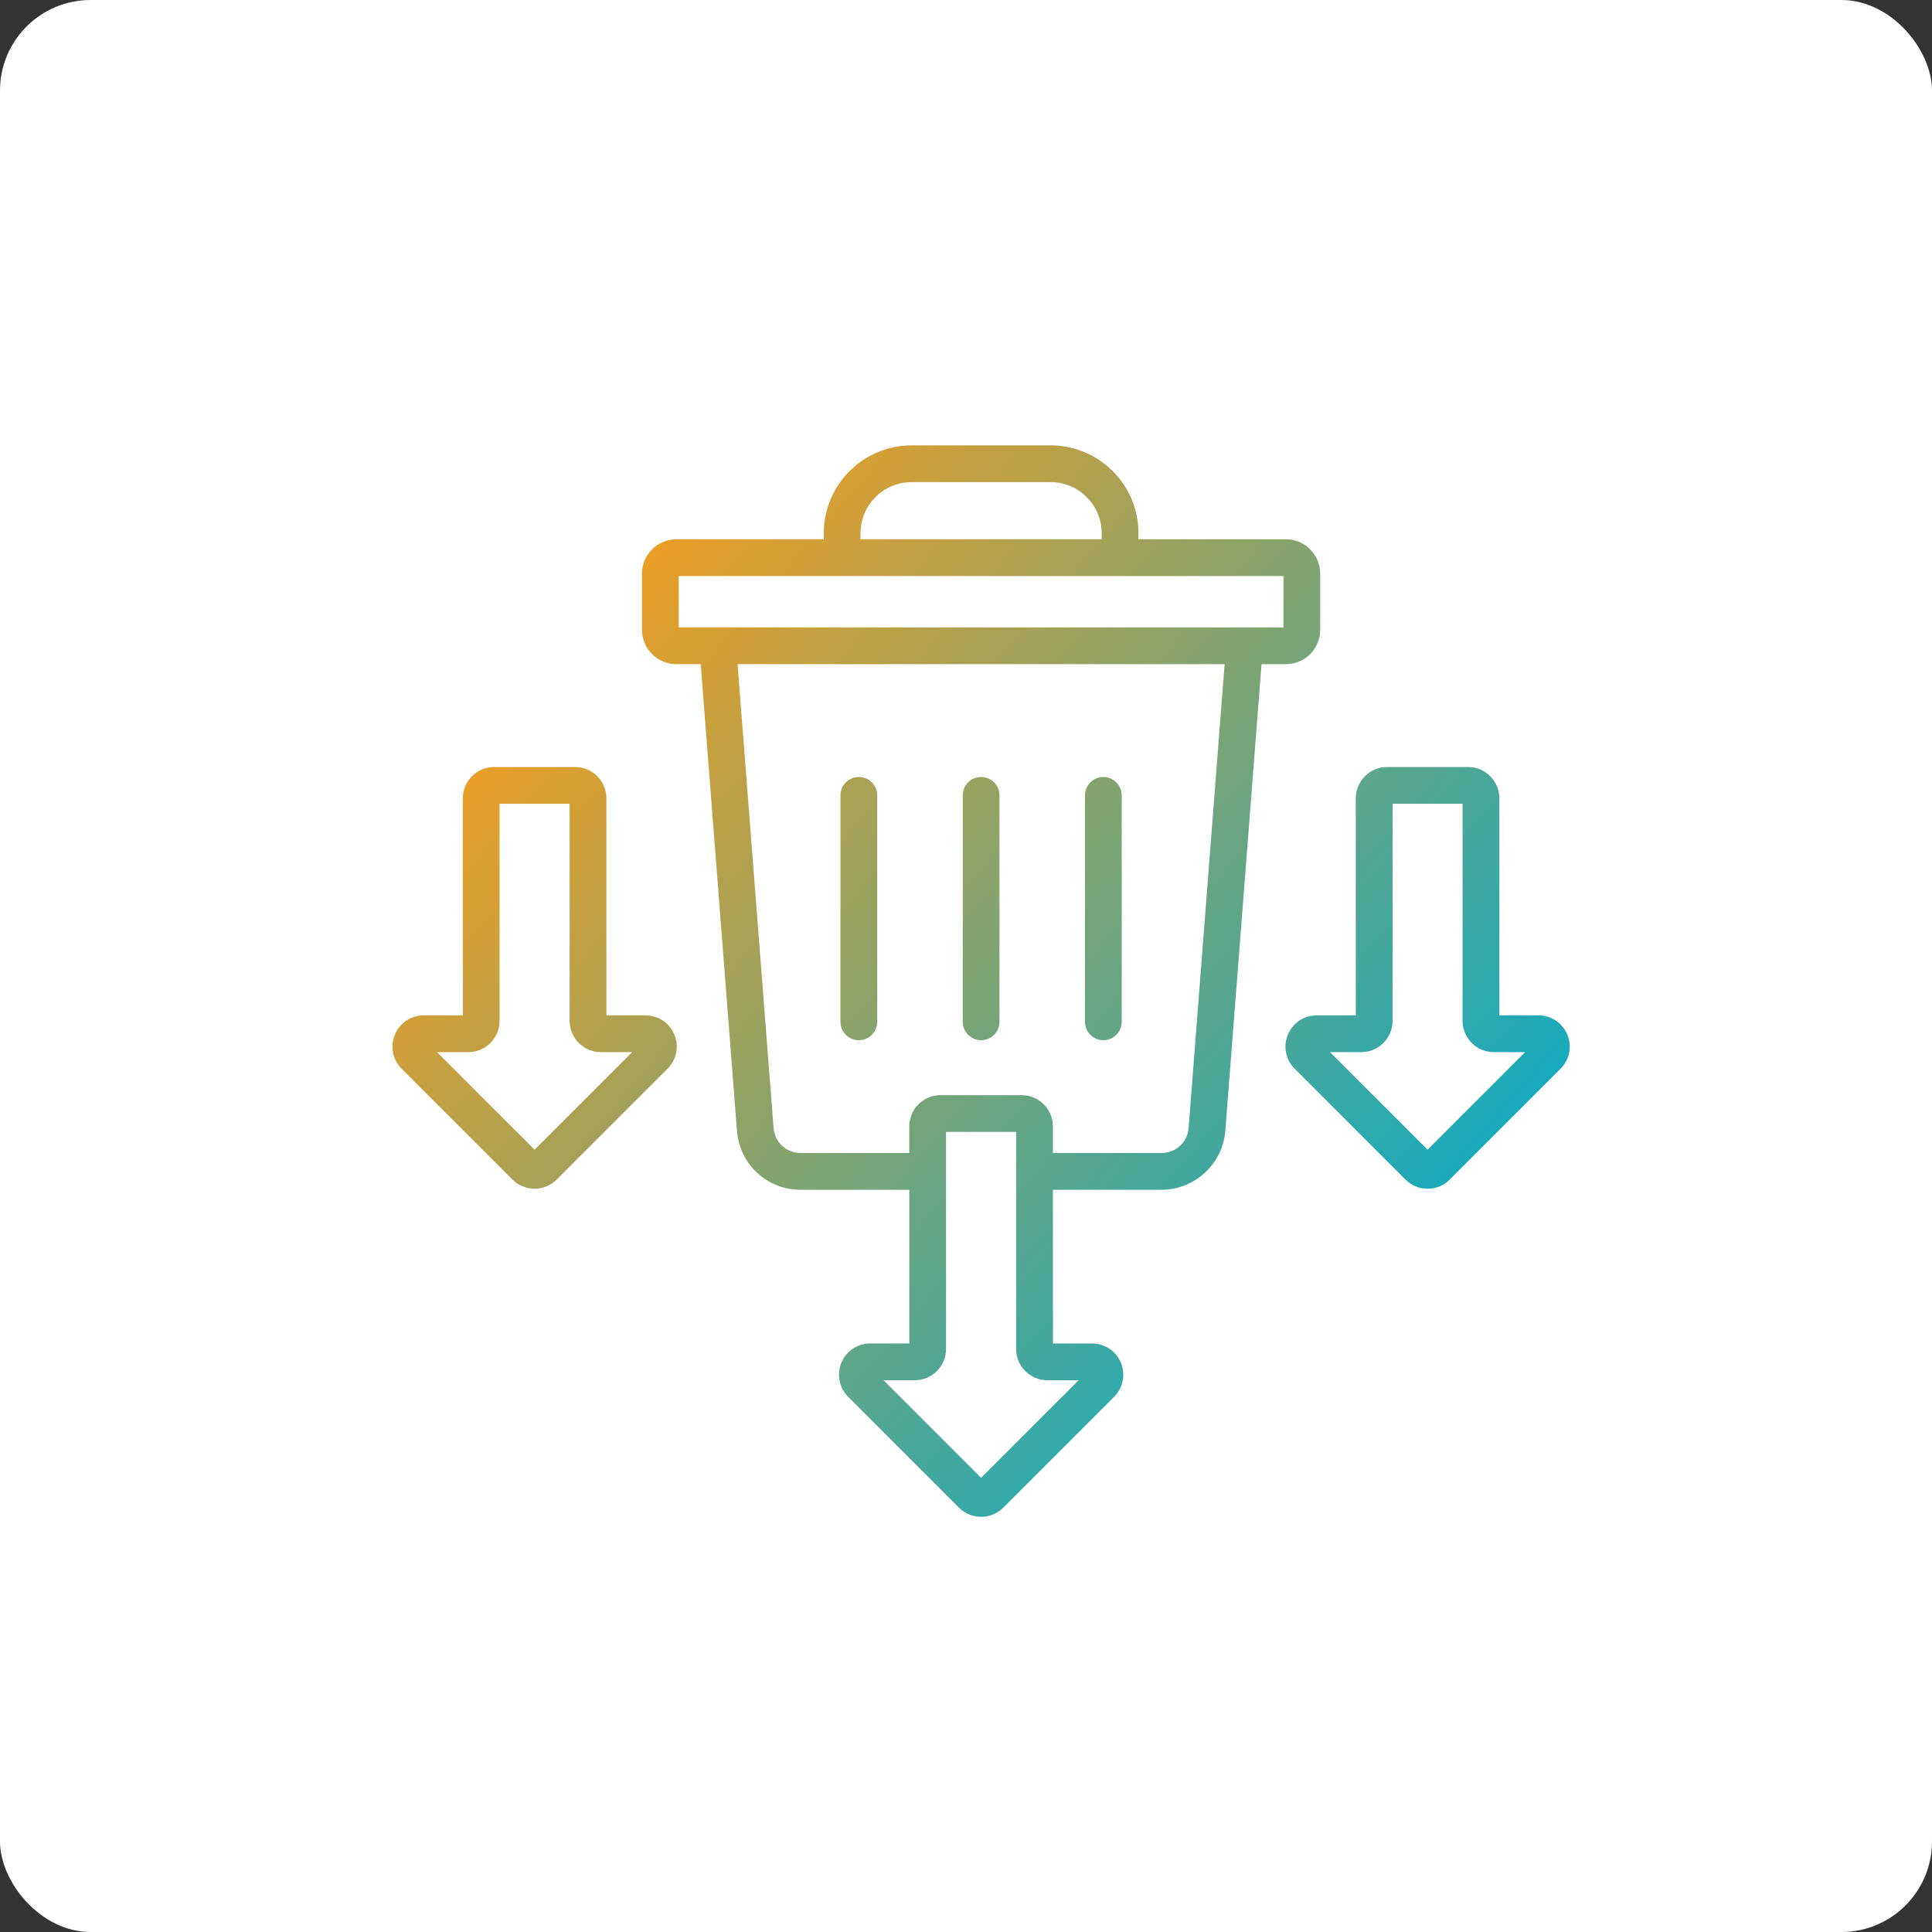 <?xml version="1.0" encoding="UTF-8"?> <svg xmlns="http://www.w3.org/2000/svg" width="64" height="64" viewBox="0 0 64 64" fill="none"><rect x="0" y="0" width="64" height="64" fill="#333333" stroke="none"/><g clip-path="url(#clip0_1212_127)"><rect width="64" height="64" rx="3" fill="white"></rect><g clip-path="url(#clip1_1212_127)"><path d="M42.6 22.001C43.225 22.001 43.733 21.492 43.733 20.866V19C43.733 18.374 43.224 17.864 42.6 17.864H37.713V17.663C37.713 16.058 36.408 14.753 34.803 14.753H30.2C28.595 14.753 27.289 16.058 27.289 17.663V17.864H22.403C21.777 17.864 21.267 18.374 21.267 19V20.866C21.267 21.492 21.777 22.001 22.403 22.001H23.212L24.413 37.462C24.501 38.574 25.409 39.413 26.525 39.413H30.123V44.504H28.829C28.404 44.504 28.037 44.748 27.871 45.144C27.712 45.528 27.799 45.969 28.096 46.271L31.769 49.944C31.971 50.146 32.236 50.246 32.501 50.246C32.766 50.246 33.031 50.146 33.233 49.944L36.906 46.271C37.203 45.974 37.291 45.532 37.132 45.146C36.973 44.756 36.597 44.504 36.173 44.504H34.88V39.413H38.477C39.577 39.413 40.505 38.555 40.59 37.46L41.79 22H42.6V22.001ZM28.506 17.663C28.506 16.73 29.266 15.971 30.199 15.971H34.802C35.735 15.971 36.495 16.73 36.495 17.663V17.864H28.506V17.663ZM22.485 19.082H42.516V20.784H22.485V19.082ZM35.732 45.723L32.5 48.954L29.268 45.722H30.305C30.875 45.722 31.339 45.257 31.339 44.685V37.495H33.66V44.685C33.66 45.257 34.124 45.722 34.695 45.722H35.732V45.723ZM39.374 37.367C39.337 37.84 38.952 38.195 38.476 38.195H34.878V37.312C34.878 36.742 34.414 36.278 33.842 36.278H31.158C30.587 36.278 30.121 36.742 30.121 37.312V38.195H26.524C26.049 38.195 25.664 37.839 25.626 37.367L24.433 22.001H40.567L39.374 37.367ZM27.841 33.849V26.348C27.841 26.011 28.114 25.739 28.45 25.739C28.786 25.739 29.059 26.012 29.059 26.348V33.849C29.059 34.186 28.786 34.458 28.45 34.458C28.114 34.458 27.841 34.185 27.841 33.849ZM31.892 33.849V26.348C31.892 26.011 32.165 25.739 32.501 25.739C32.837 25.739 33.109 26.012 33.109 26.348V33.849C33.109 34.186 32.837 34.458 32.501 34.458C32.165 34.458 31.892 34.185 31.892 33.849ZM35.941 33.849V26.348C35.941 26.011 36.214 25.739 36.549 25.739C36.885 25.739 37.158 26.012 37.158 26.348V33.849C37.158 34.186 36.885 34.458 36.549 34.458C36.214 34.458 35.941 34.185 35.941 33.849ZM51.92 34.275C51.759 33.886 51.384 33.635 50.963 33.635H49.669V26.445C49.669 25.874 49.205 25.408 48.633 25.408H45.949C45.378 25.408 44.912 25.873 44.912 26.445V33.635H43.619C43.196 33.635 42.831 33.878 42.661 34.275C42.502 34.663 42.589 35.105 42.886 35.402L46.559 39.075C46.755 39.271 47.015 39.378 47.291 39.378C47.568 39.378 47.827 39.271 48.023 39.075L51.692 35.406C51.992 35.11 52.082 34.666 51.92 34.275ZM47.29 38.085L44.059 34.853H45.095C45.666 34.853 46.13 34.389 46.13 33.819V26.626H48.45V33.819C48.45 34.389 48.914 34.853 49.485 34.853H50.522L47.29 38.085ZM21.381 33.635H20.088V26.445C20.088 25.874 19.623 25.408 19.051 25.408H16.368C15.796 25.408 15.331 25.873 15.331 26.445V33.635H14.038C13.615 33.635 13.249 33.878 13.079 34.275C12.918 34.666 13.008 35.11 13.304 35.402L16.977 39.075C17.179 39.277 17.444 39.377 17.709 39.377C17.974 39.377 18.239 39.277 18.441 39.075L22.11 35.406C22.411 35.11 22.501 34.666 22.339 34.275C22.179 33.886 21.803 33.635 21.381 33.635ZM17.71 38.085L14.478 34.853H15.515C16.085 34.853 16.549 34.389 16.549 33.819V26.626H18.87V33.819C18.87 34.389 19.334 34.853 19.904 34.853H20.941L17.71 38.085Z" fill="url(#paint0_linear_1212_127)"></path></g></g><defs><linearGradient id="paint0_linear_1212_127" x1="48.549" y1="44.887" x2="17.977" y2="18.624" gradientUnits="userSpaceOnUse"><stop stop-color="#00ABCD"></stop><stop offset="1" stop-color="#F99D1B"></stop></linearGradient><clipPath id="clip0_1212_127"><rect width="64" height="64" fill="white"></rect></clipPath><clipPath id="clip1_1212_127"><rect width="39" height="39" fill="white" transform="translate(13 13)"></rect></clipPath></defs></svg> 